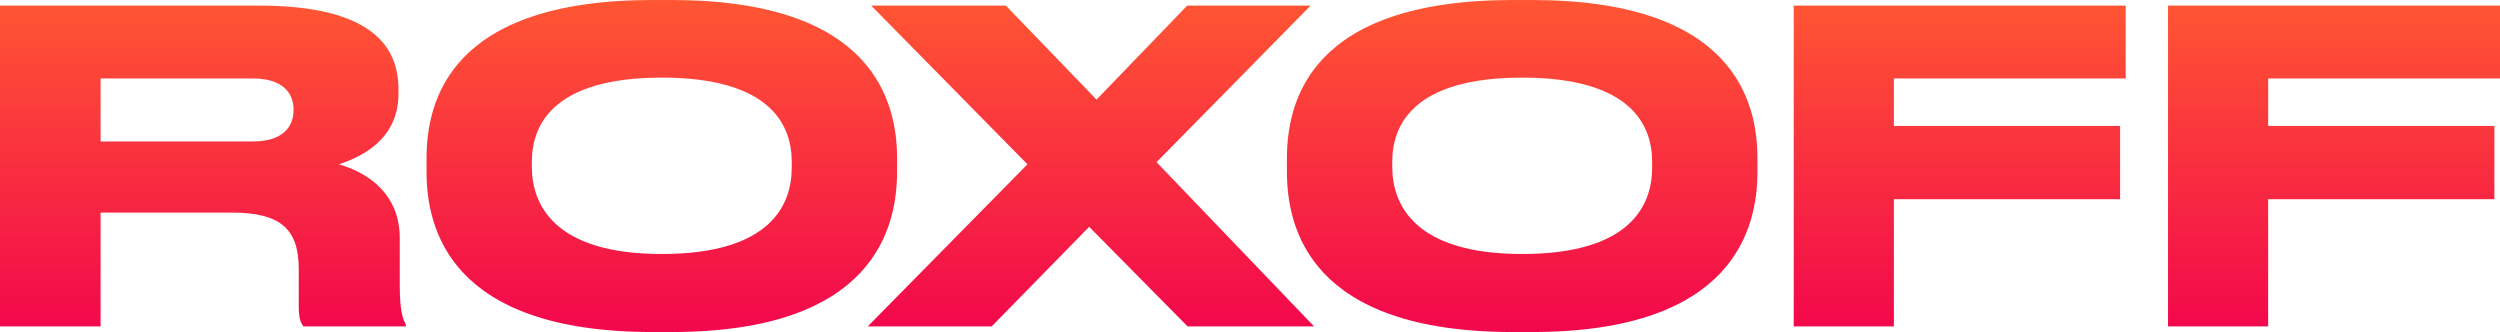 <svg width="512" height="68" viewBox="0 0 512 68" fill="none" xmlns="http://www.w3.org/2000/svg">
<path d="M137.482 0C178.86 2.70053e-05 183.723 20.754 183.723 32.499V35.148C183.723 46.717 178.948 68 137.482 68H133.681C92.039 68 87.353 46.717 87.353 35.148V32.499C87.353 20.754 92.038 0 133.681 0H137.482ZM313.689 0C355.067 0 359.93 20.754 359.93 32.499V35.148C359.93 46.717 355.155 68 313.689 68H309.888C268.246 68 263.56 46.717 263.56 35.148V32.499C263.56 20.754 268.245 5.22309e-05 309.888 0H313.689ZM53.048 1.147C74.974 1.147 81.606 8.743 81.606 18.192V19.252C81.605 28.701 73.737 32.233 69.404 33.647C76.124 35.589 81.87 40.27 81.87 48.748V58.374C81.87 63.673 82.49 65.35 83.108 66.41V66.852H62.154C61.535 66.057 61.182 65.085 61.182 62.701V55.106C61.182 47.07 57.645 43.537 47.477 43.537H20.601V66.852H0V1.147H53.048ZM224.569 20.399L243.136 1.147H268.422L236.858 33.205L269.129 66.852H243.225L223.066 46.452L203.085 66.852H177.71L210.423 33.647L178.418 1.147H206.002L224.569 20.399ZM435.346 16.072H387.868V25.787H434.196V40.8H387.868V66.852H367.356V1.147H435.346V16.072ZM512 16.072H464.522V25.787H510.851V40.8H464.522V66.852H444.011V1.147H512V16.072ZM135.537 15.896C113.257 15.896 108.925 25.611 108.925 33.117V34.177C108.925 41.683 113.257 52.016 135.537 52.016C157.817 52.016 162.149 41.948 162.149 34.353V33.117C162.149 25.611 157.817 15.896 135.537 15.896ZM311.744 15.896C289.464 15.897 285.132 25.611 285.132 33.117V34.177C285.132 41.683 289.465 52.016 311.744 52.016C334.024 52.016 338.356 41.948 338.356 34.353V33.117C338.356 25.611 334.024 15.896 311.744 15.896ZM20.601 28.966H51.81C57.733 28.966 60.121 26.14 60.121 22.52V22.431C60.121 18.987 57.822 16.072 51.81 16.072H20.601V28.966Z" fill="url(#paint0_linear_132_2209)"/>
<defs>
<linearGradient id="paint0_linear_132_2209" x1="511.912" y1="68" x2="511.912" y2="2.31523e-06" gradientUnits="userSpaceOnUse">
<stop stop-color="#F2074C"/>
<stop offset="1" stop-color="#FF5633"/>
</linearGradient>
</defs>
</svg>
